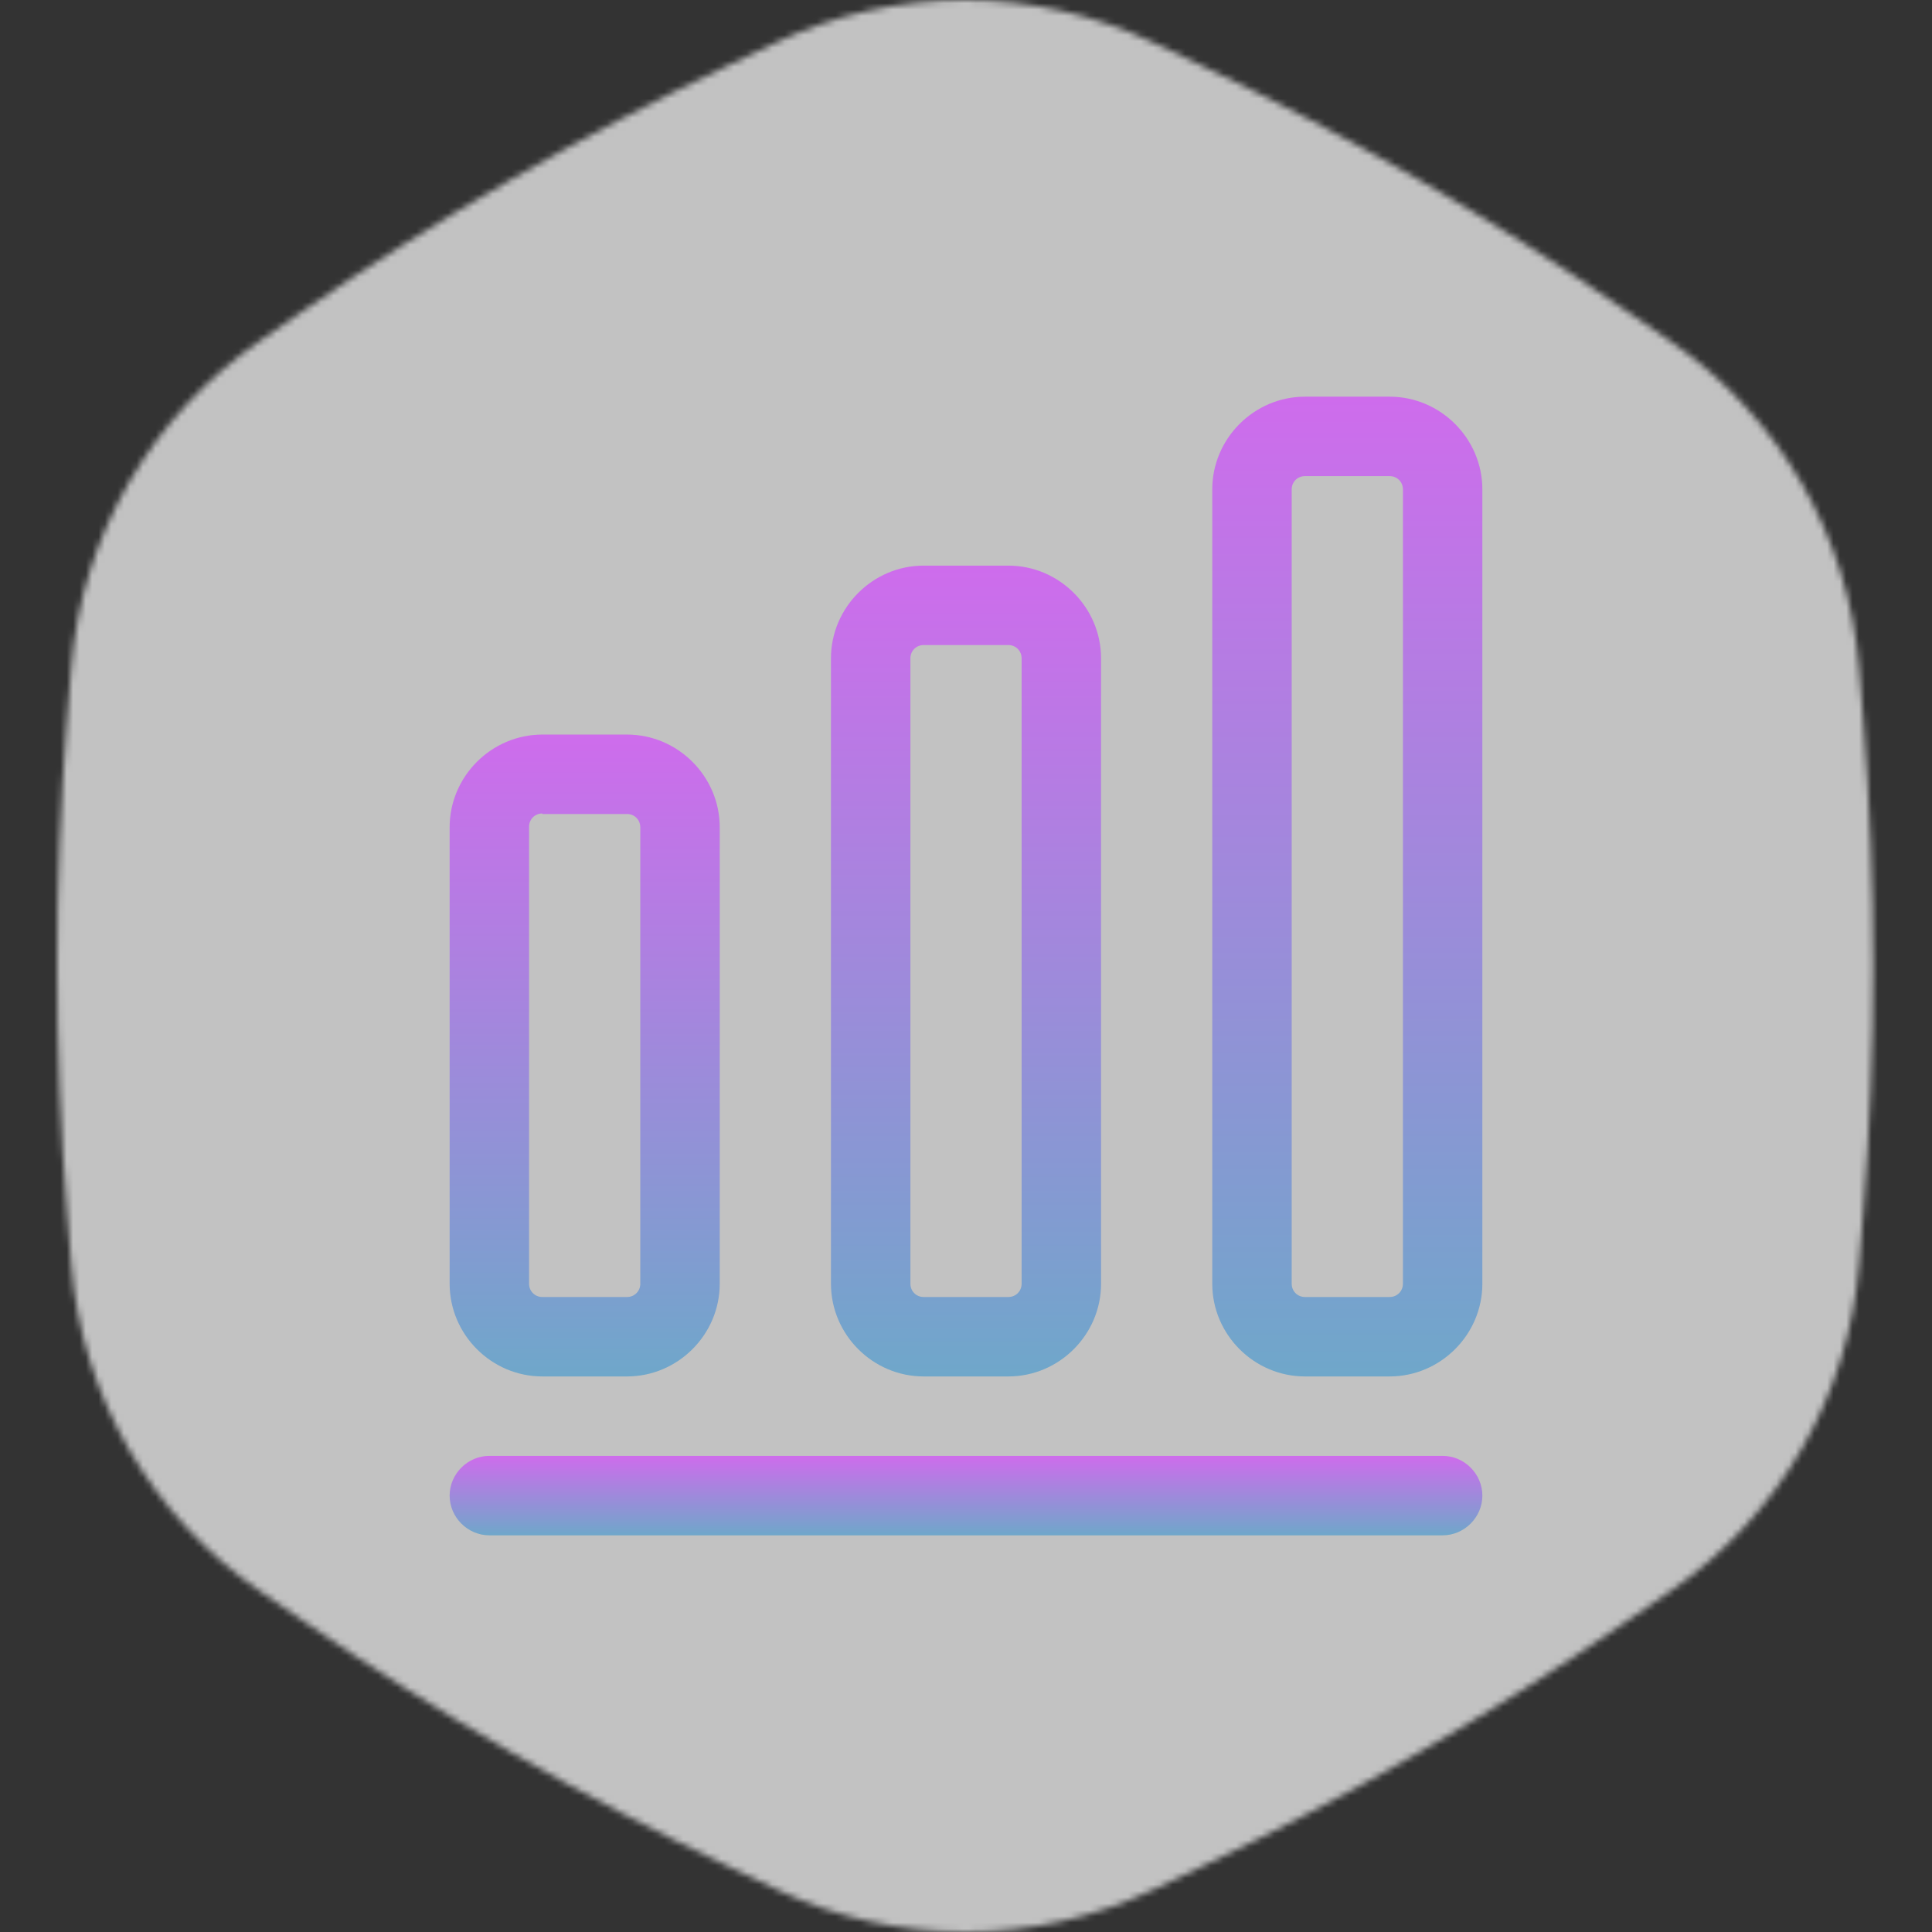 <svg width="304" height="304" viewBox="0 0 304 304" fill="none" xmlns="http://www.w3.org/2000/svg">
<rect x="0" y="0" width="304" height="304" fill="#333333" stroke="none"/>
<mask id="mask0_3397_5050" style="mask-type:alpha" maskUnits="userSpaceOnUse" x="9" y="0" width="286" height="304">
<path d="M114.657 10.257C91.33 21.35 68.925 34.286 47.654 48.942L40.86 53.669C32.416 59.489 25.374 67.117 20.247 75.999C15.12 84.88 12.036 94.794 11.219 105.016L10.55 113.315C8.483 139.065 8.483 164.937 10.55 190.685L11.219 198.984C12.036 209.207 15.12 219.12 20.247 228.001C25.374 236.883 32.416 244.511 40.86 250.331L47.715 255.058C68.986 269.714 91.391 282.65 114.718 293.743L122.227 297.315C131.488 301.716 141.614 304 151.868 304C162.122 304 172.247 301.716 181.508 297.315L189.017 293.743C212.345 282.65 234.75 269.714 256.02 255.058L262.875 250.331C271.319 244.511 278.362 236.883 283.489 228.001C288.616 219.12 291.7 209.207 292.516 198.984L293.185 190.685C295.252 164.937 295.252 139.065 293.185 113.315L292.516 105.016C291.689 94.786 288.591 84.868 283.448 75.986C278.304 67.103 271.245 59.48 262.784 53.669L255.929 48.942C234.659 34.286 212.254 21.35 188.926 10.257L181.417 6.685C172.156 2.285 162.031 0 151.776 0C141.522 0 131.397 2.285 122.136 6.685L114.657 10.257Z" fill="white"/>
</mask>
<g mask="url(#mask0_3397_5050)">
<rect y="304" width="304" height="304" transform="rotate(-90 0 304)" fill="white" fill-opacity="0.7"/>
<path d="M227 241.583H77C73.583 241.583 70.75 238.75 70.75 235.333C70.75 231.917 73.583 229.083 77 229.083H227C230.417 229.083 233.25 231.917 233.25 235.333C233.25 238.75 230.417 241.583 227 241.583Z" fill="url(#paint0_linear_3397_5050)"/>
<path d="M98.666 216.583H85.333C77.333 216.583 70.75 210 70.75 202V130.167C70.75 122.167 77.333 115.583 85.333 115.583H98.666C106.666 115.583 113.25 122.167 113.25 130.167V202C113.25 210 106.666 216.583 98.666 216.583ZM85.333 128C84.167 128 83.25 128.917 83.25 130.083V202C83.25 203.167 84.167 204.083 85.333 204.083H98.666C99.833 204.083 100.75 203.167 100.75 202V130.167C100.75 129 99.833 128.083 98.666 128.083H85.333V128Z" fill="url(#paint1_linear_3397_5050)"/>
<path d="M158.668 216.583H145.335C137.335 216.583 130.752 210 130.752 202V103.583C130.752 95.583 137.335 89 145.335 89H158.668C166.668 89 173.252 95.583 173.252 103.583V202C173.252 210 166.668 216.583 158.668 216.583ZM145.335 101.5C144.168 101.5 143.252 102.417 143.252 103.583V202C143.252 203.167 144.168 204.083 145.335 204.083H158.668C159.835 204.083 160.752 203.167 160.752 202V103.583C160.752 102.417 159.835 101.5 158.668 101.5H145.335Z" fill="url(#paint2_linear_3397_5050)"/>
<path d="M218.666 216.583H205.333C197.333 216.583 190.749 210 190.749 202V77C190.749 69 197.333 62.417 205.333 62.417H218.666C226.666 62.417 233.249 69 233.249 77V202C233.249 210 226.666 216.583 218.666 216.583ZM205.333 74.917C204.166 74.917 203.249 75.833 203.249 77V202C203.249 203.167 204.166 204.083 205.333 204.083H218.666C219.832 204.083 220.749 203.167 220.749 202V77C220.749 75.833 219.832 74.917 218.666 74.917H205.333Z" fill="url(#paint3_linear_3397_5050)"/>
</g>
<defs>
<linearGradient id="paint0_linear_3397_5050" x1="152" y1="229.083" x2="152" y2="241.583" gradientUnits="userSpaceOnUse">
<stop stop-color="#CE6CEC"/>
<stop offset="1" stop-color="#6FA7CA"/>
</linearGradient>
<linearGradient id="paint1_linear_3397_5050" x1="92" y1="115.583" x2="92" y2="216.583" gradientUnits="userSpaceOnUse">
<stop stop-color="#CE6CEC"/>
<stop offset="1" stop-color="#6FA7CA"/>
</linearGradient>
<linearGradient id="paint2_linear_3397_5050" x1="152.002" y1="89" x2="152.002" y2="216.583" gradientUnits="userSpaceOnUse">
<stop stop-color="#CE6CEC"/>
<stop offset="1" stop-color="#6FA7CA"/>
</linearGradient>
<linearGradient id="paint3_linear_3397_5050" x1="211.999" y1="62.417" x2="211.999" y2="216.583" gradientUnits="userSpaceOnUse">
<stop stop-color="#CE6CEC"/>
<stop offset="1" stop-color="#6FA7CA"/>
</linearGradient>
</defs>
</svg>
